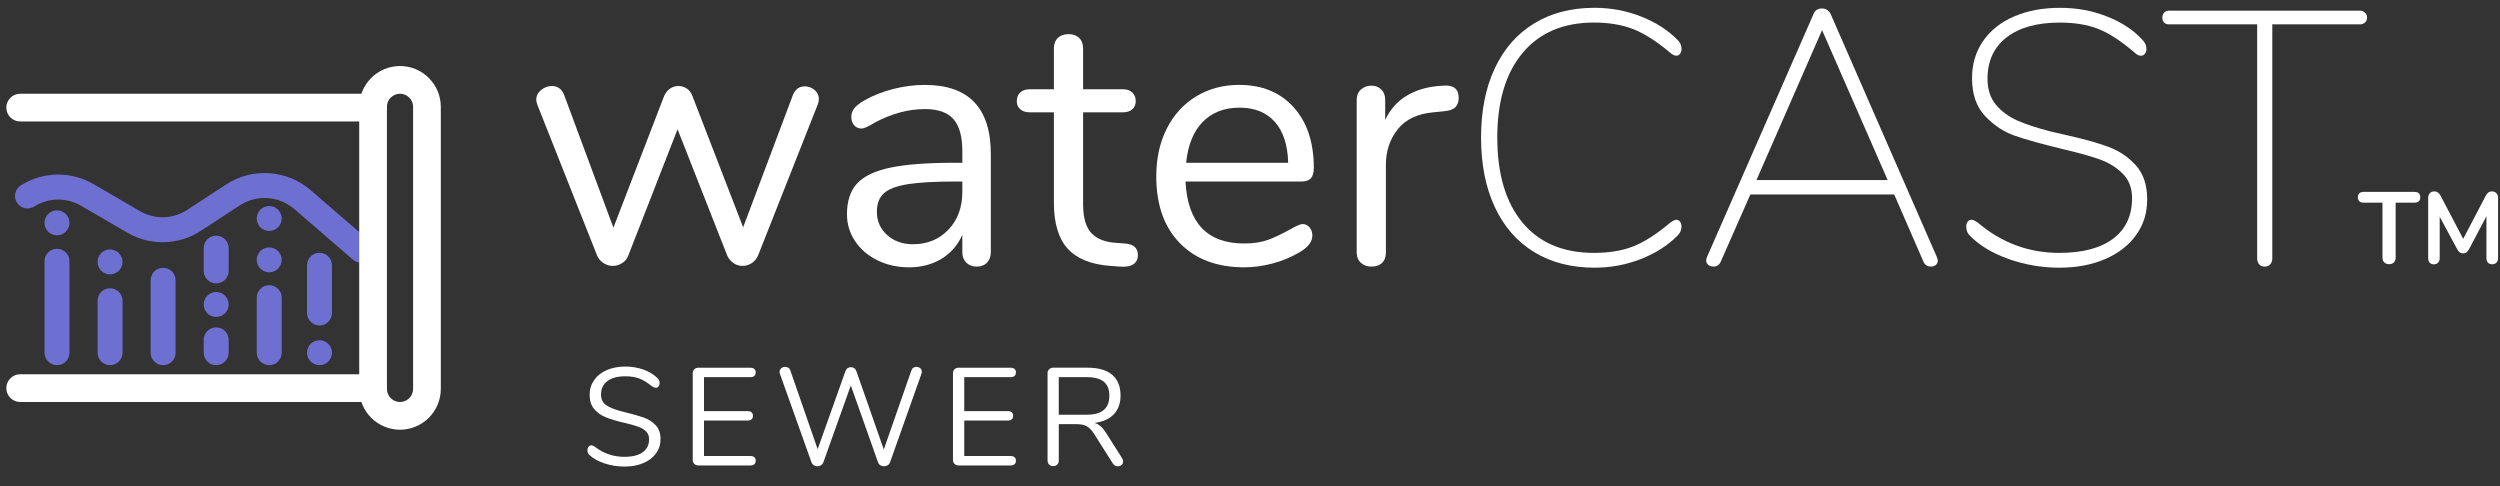 <svg width="180" height="35" viewBox="0 0 180 35" fill="none" xmlns="http://www.w3.org/2000/svg">
<rect x="0" y="0" width="180" height="35" fill="#333333" stroke="none"/>
<path d="M57.947 6.218C58.206 6.218 58.44 6.304 58.648 6.477C58.855 6.651 58.959 6.867 58.959 7.126C58.959 7.248 58.933 7.378 58.881 7.515L54.573 18.416C54.469 18.642 54.317 18.819 54.12 18.949C53.92 19.079 53.7 19.145 53.457 19.145C53.231 19.145 53.02 19.081 52.822 18.949C52.622 18.819 52.473 18.642 52.367 18.416L48.785 9.306L45.23 18.416C45.144 18.642 44.996 18.819 44.788 18.949C44.581 19.079 44.355 19.145 44.114 19.145C43.888 19.145 43.672 19.081 43.465 18.949C43.257 18.819 43.101 18.642 42.998 18.416L38.689 7.541C38.637 7.404 38.611 7.282 38.611 7.178C38.611 6.903 38.729 6.667 38.963 6.477C39.196 6.288 39.452 6.192 39.727 6.192C40.143 6.192 40.436 6.399 40.61 6.815L44.166 16.392L47.825 6.893C47.929 6.667 48.072 6.495 48.254 6.373C48.436 6.254 48.63 6.192 48.837 6.192C49.061 6.192 49.264 6.252 49.446 6.373C49.628 6.495 49.761 6.667 49.847 6.893L53.507 16.366L57.089 6.841C57.262 6.425 57.546 6.218 57.945 6.218H57.947Z" fill="white"/>
<path d="M71.339 11.097V18.157C71.339 18.468 71.247 18.72 71.066 18.909C70.884 19.099 70.638 19.195 70.325 19.195C70.011 19.195 69.762 19.099 69.572 18.909C69.381 18.72 69.287 18.468 69.287 18.157V16.911C68.957 17.655 68.456 18.23 67.781 18.638C67.107 19.045 66.328 19.247 65.446 19.247C64.631 19.247 63.884 19.083 63.2 18.753C62.517 18.424 61.976 17.967 61.578 17.378C61.179 16.789 60.982 16.14 60.982 15.431C60.982 14.479 61.223 13.74 61.708 13.213C62.193 12.686 62.988 12.305 64.096 12.071C65.204 11.838 66.743 11.72 68.716 11.72H69.287V10.863C69.287 9.825 69.075 9.065 68.652 8.58C68.229 8.094 67.54 7.853 66.59 7.853C65.414 7.853 64.218 8.172 63.008 8.813C62.541 9.107 62.211 9.254 62.022 9.254C61.814 9.254 61.64 9.176 61.503 9.021C61.365 8.865 61.295 8.665 61.295 8.424C61.295 8.182 61.369 7.971 61.517 7.787C61.664 7.605 61.902 7.42 62.231 7.23C62.836 6.885 63.525 6.611 64.294 6.411C65.064 6.212 65.829 6.114 66.59 6.114C69.756 6.114 71.339 7.775 71.339 11.097ZM68.289 16.533C68.955 15.833 69.287 14.928 69.287 13.822V13.069H68.82C67.296 13.069 66.138 13.135 65.342 13.265C64.545 13.395 63.978 13.611 63.643 13.914C63.305 14.217 63.136 14.663 63.136 15.25C63.136 15.925 63.383 16.483 63.876 16.925C64.37 17.366 64.988 17.585 65.731 17.585C66.769 17.585 67.622 17.234 68.287 16.533H68.289Z" fill="white"/>
<path d="M81.928 18.364C81.928 18.658 81.82 18.879 81.605 19.025C81.389 19.173 81.064 19.229 80.631 19.195L79.93 19.143C78.546 19.039 77.524 18.624 76.867 17.897C76.21 17.17 75.881 16.072 75.881 14.601V8.086H74.142C73.849 8.086 73.619 8.012 73.455 7.867C73.29 7.719 73.208 7.525 73.208 7.284C73.208 7.024 73.29 6.817 73.455 6.661C73.619 6.505 73.849 6.427 74.142 6.427H75.881V3.495C75.881 3.165 75.977 2.912 76.167 2.73C76.356 2.548 76.616 2.458 76.945 2.458C77.257 2.458 77.508 2.55 77.698 2.73C77.888 2.912 77.983 3.167 77.983 3.495V6.427H80.864C81.142 6.427 81.361 6.505 81.527 6.661C81.691 6.817 81.773 7.024 81.773 7.284C81.773 7.525 81.691 7.721 81.527 7.867C81.361 8.014 81.142 8.086 80.864 8.086H77.983V14.705C77.983 15.657 78.177 16.344 78.566 16.767C78.956 17.19 79.541 17.43 80.319 17.482L81.02 17.534C81.625 17.585 81.928 17.863 81.928 18.364Z" fill="white"/>
<path d="M94.282 16.366C94.42 16.521 94.49 16.721 94.49 16.963C94.49 17.396 94.186 17.793 93.582 18.157C92.959 18.52 92.302 18.793 91.609 18.975C90.916 19.157 90.242 19.247 89.585 19.247C87.63 19.247 86.085 18.668 84.951 17.508C83.817 16.348 83.252 14.748 83.252 12.706C83.252 11.409 83.501 10.262 84.005 9.266C84.506 8.272 85.21 7.497 86.119 6.942C87.027 6.389 88.061 6.112 89.221 6.112C90.864 6.112 92.172 6.649 93.14 7.721C94.109 8.793 94.594 10.246 94.594 12.081C94.594 12.427 94.524 12.678 94.386 12.834C94.248 12.99 94.023 13.068 93.711 13.068H85.354C85.51 16.044 86.919 17.532 89.585 17.532C90.26 17.532 90.838 17.44 91.324 17.26C91.807 17.078 92.328 16.831 92.881 16.519C93.33 16.26 93.633 16.13 93.789 16.13C93.979 16.13 94.145 16.208 94.282 16.364V16.366ZM86.586 8.787C85.919 9.48 85.526 10.456 85.404 11.72H92.749C92.715 10.44 92.394 9.458 91.789 8.775C91.182 8.092 90.335 7.751 89.245 7.751C88.155 7.751 87.251 8.096 86.584 8.789L86.586 8.787Z" fill="white"/>
<path d="M105.027 7.048C105.027 7.326 104.949 7.545 104.794 7.709C104.638 7.875 104.37 7.973 103.989 8.009L103.21 8.086C102.051 8.19 101.19 8.601 100.627 9.32C100.064 10.039 99.785 10.881 99.785 11.85V18.157C99.785 18.502 99.689 18.761 99.499 18.935C99.309 19.109 99.058 19.195 98.746 19.195C98.435 19.195 98.179 19.103 97.982 18.921C97.782 18.739 97.682 18.484 97.682 18.157V7.204C97.682 6.875 97.786 6.619 97.994 6.439C98.201 6.258 98.453 6.166 98.746 6.166C99.022 6.166 99.257 6.258 99.447 6.439C99.637 6.621 99.733 6.869 99.733 7.178V8.631C100.096 7.871 100.611 7.29 101.278 6.893C101.943 6.495 102.709 6.262 103.574 6.192L103.937 6.166C104.664 6.114 105.027 6.407 105.027 7.048Z" fill="white"/>
<path d="M110.452 18.145C109.222 17.392 108.279 16.31 107.623 14.9C106.966 13.491 106.636 11.826 106.636 9.905C106.636 7.985 106.966 6.324 107.623 4.922C108.279 3.521 109.222 2.442 110.452 1.69C111.679 0.937 113.133 0.562 114.812 0.562C115.97 0.562 117.084 0.769 118.148 1.185C119.212 1.6 120.098 2.171 120.809 2.898C120.983 3.071 121.069 3.279 121.069 3.521C121.069 3.658 121.035 3.776 120.965 3.87C120.895 3.966 120.809 4.012 120.705 4.012C120.568 4.012 120.42 3.942 120.264 3.804C119.278 2.973 118.383 2.402 117.577 2.091C116.772 1.78 115.834 1.624 114.762 1.624C112.564 1.624 110.855 2.351 109.635 3.804C108.415 5.257 107.804 7.29 107.804 9.903C107.804 12.517 108.409 14.575 109.621 16.028C110.833 17.482 112.546 18.208 114.76 18.208C115.85 18.208 116.792 18.053 117.589 17.741C118.385 17.43 119.276 16.859 120.262 16.028C120.452 15.89 120.6 15.821 120.703 15.821C120.807 15.821 120.893 15.869 120.963 15.964C121.033 16.06 121.067 16.176 121.067 16.314C121.067 16.555 120.981 16.763 120.807 16.937C120.098 17.663 119.21 18.234 118.146 18.65C117.082 19.065 115.97 19.273 114.81 19.273C113.131 19.273 111.677 18.897 110.45 18.145H110.452Z" fill="white"/>
<path d="M139.52 18.753C139.52 18.891 139.472 18.999 139.378 19.077C139.282 19.155 139.167 19.193 139.029 19.193C138.769 19.193 138.588 19.071 138.484 18.829L136.382 14.002H126.026L123.898 18.829C123.794 19.071 123.62 19.193 123.379 19.193C123.187 19.193 123.041 19.133 122.937 19.011C122.834 18.889 122.816 18.733 122.886 18.544L130.568 1.025C130.672 0.747 130.879 0.61 131.191 0.61C131.328 0.61 131.454 0.648 131.566 0.725C131.678 0.803 131.76 0.903 131.814 1.025L139.47 18.544C139.504 18.648 139.522 18.718 139.522 18.751L139.52 18.753ZM135.912 12.966L131.189 2.169L126.465 12.966H135.912Z" fill="white"/>
<path d="M144.593 18.638C143.407 18.214 142.479 17.647 141.804 16.937C141.648 16.781 141.57 16.573 141.57 16.314C141.57 16.176 141.604 16.058 141.674 15.964C141.744 15.869 141.83 15.821 141.934 15.821C142.055 15.821 142.211 15.89 142.401 16.028C144.114 17.482 146.068 18.208 148.266 18.208C149.945 18.208 151.237 17.867 152.146 17.184C153.054 16.501 153.509 15.527 153.509 14.265C153.509 13.539 153.283 12.952 152.834 12.501C152.385 12.051 151.83 11.71 151.173 11.474C150.516 11.241 149.634 10.995 148.526 10.736C147.021 10.372 145.871 10.053 145.074 9.775C144.278 9.5 143.565 9.027 142.932 8.362C142.301 7.697 141.986 6.783 141.986 5.625C141.986 4.621 142.249 3.734 142.776 2.964C143.303 2.195 144.048 1.602 145.008 1.187C145.968 0.771 147.071 0.564 148.318 0.564C149.566 0.564 150.64 0.771 151.704 1.187C152.768 1.602 153.629 2.173 154.286 2.9C154.459 3.089 154.545 3.297 154.545 3.523C154.545 3.66 154.505 3.778 154.429 3.872C154.352 3.968 154.26 4.014 154.156 4.014C154 4.014 153.852 3.944 153.715 3.806C152.728 2.958 151.846 2.383 151.067 2.079C150.289 1.776 149.37 1.626 148.316 1.626C146.673 1.626 145.392 1.981 144.475 2.69C143.559 3.399 143.1 4.395 143.1 5.675C143.1 6.435 143.303 7.058 143.709 7.543C144.116 8.029 144.635 8.408 145.266 8.685C145.897 8.963 146.689 9.222 147.642 9.464L148.758 9.723C150.003 10.001 151.016 10.28 151.794 10.568C152.573 10.855 153.234 11.299 153.781 11.904C154.326 12.508 154.597 13.323 154.597 14.343C154.597 15.364 154.334 16.168 153.807 16.913C153.28 17.657 152.535 18.236 151.575 18.652C150.614 19.067 149.512 19.274 148.266 19.274C147.021 19.274 145.779 19.063 144.593 18.64V18.638Z" fill="white"/>
<path d="M162.657 19.027C162.561 18.915 162.515 18.771 162.515 18.598V1.754H156.156C156.019 1.754 155.905 1.712 155.819 1.624C155.731 1.538 155.689 1.416 155.689 1.261C155.689 1.123 155.731 1.005 155.819 0.911C155.905 0.815 156.019 0.767 156.156 0.767H169.938C170.06 0.767 170.171 0.815 170.275 0.911C170.379 1.007 170.431 1.123 170.431 1.261C170.431 1.416 170.379 1.538 170.275 1.624C170.171 1.712 170.06 1.754 169.938 1.754H163.605V18.598C163.605 18.771 163.557 18.913 163.461 19.027C163.366 19.139 163.232 19.197 163.06 19.197C162.888 19.197 162.753 19.141 162.659 19.027H162.657Z" fill="white"/>
<path d="M171.667 18.893C171.581 18.807 171.539 18.694 171.539 18.552V14.593H170.205C169.912 14.593 169.766 14.463 169.766 14.204C169.766 13.944 169.912 13.814 170.205 13.814H173.821C174.114 13.814 174.26 13.944 174.26 14.204C174.26 14.463 174.114 14.593 173.821 14.593H172.487V18.552C172.487 18.694 172.445 18.807 172.36 18.893C172.274 18.979 172.16 19.021 172.018 19.021C171.876 19.021 171.755 18.979 171.671 18.893H171.667Z" fill="white"/>
<path d="M179.736 13.906C179.82 13.992 179.86 14.106 179.86 14.247V18.588C179.86 18.726 179.82 18.831 179.742 18.911C179.665 18.989 179.561 19.029 179.435 19.029C179.309 19.029 179.207 18.989 179.134 18.911C179.06 18.833 179.024 18.726 179.024 18.588V15.567L177.778 17.929C177.72 18.037 177.656 18.117 177.586 18.166C177.518 18.218 177.437 18.244 177.345 18.244C177.253 18.244 177.171 18.22 177.103 18.171C177.035 18.123 176.971 18.041 176.911 17.929L175.658 15.605V18.59C175.658 18.721 175.62 18.827 175.544 18.909C175.468 18.991 175.366 19.031 175.24 19.031C175.115 19.031 175.013 18.991 174.939 18.913C174.865 18.835 174.829 18.727 174.829 18.59V14.249C174.829 14.108 174.869 13.994 174.951 13.908C175.031 13.822 175.141 13.78 175.276 13.78C175.466 13.78 175.616 13.886 175.724 14.096L177.351 17.198L178.972 14.096C179.08 13.886 179.223 13.78 179.405 13.78C179.543 13.78 179.653 13.822 179.734 13.908L179.736 13.906Z" fill="white"/>
<path d="M43.535 33.367C43.079 33.218 42.714 33.016 42.443 32.763C42.343 32.669 42.293 32.553 42.293 32.413C42.293 32.319 42.319 32.237 42.373 32.17C42.427 32.1 42.489 32.064 42.562 32.064C42.648 32.064 42.742 32.1 42.842 32.174C43.461 32.653 44.166 32.892 44.958 32.892C45.531 32.892 45.97 32.782 46.276 32.563C46.581 32.343 46.735 32.03 46.735 31.625C46.735 31.391 46.661 31.203 46.515 31.059C46.37 30.916 46.176 30.802 45.936 30.716C45.697 30.63 45.373 30.541 44.968 30.447C44.423 30.321 43.976 30.187 43.627 30.047C43.277 29.908 42.994 29.708 42.778 29.448C42.562 29.189 42.455 28.849 42.455 28.43C42.455 28.011 42.562 27.678 42.778 27.366C42.994 27.057 43.297 26.817 43.686 26.647C44.076 26.478 44.519 26.392 45.018 26.392C45.483 26.392 45.918 26.464 46.322 26.608C46.725 26.751 47.062 26.955 47.336 27.222C47.442 27.328 47.496 27.446 47.496 27.572C47.496 27.666 47.47 27.747 47.416 27.815C47.362 27.885 47.3 27.921 47.226 27.921C47.152 27.921 47.056 27.885 46.937 27.811C46.611 27.546 46.308 27.358 46.028 27.252C45.749 27.146 45.413 27.093 45.02 27.093C44.467 27.093 44.038 27.208 43.732 27.438C43.427 27.668 43.273 27.989 43.273 28.402C43.273 28.756 43.409 29.019 43.678 29.195C43.948 29.371 44.361 29.526 44.92 29.66C45.525 29.806 46.002 29.942 46.348 30.063C46.693 30.187 46.98 30.371 47.212 30.618C47.442 30.864 47.557 31.193 47.557 31.607C47.557 32.02 47.45 32.345 47.232 32.645C47.017 32.944 46.711 33.178 46.318 33.343C45.924 33.509 45.475 33.593 44.97 33.593C44.465 33.593 43.994 33.517 43.539 33.369L43.535 33.367Z" fill="white"/>
<path d="M49.993 33.403C49.917 33.33 49.877 33.234 49.877 33.114V26.875C49.877 26.755 49.915 26.659 49.993 26.585C50.069 26.512 50.171 26.476 50.299 26.476H54.032C54.152 26.476 54.246 26.506 54.312 26.566C54.377 26.625 54.411 26.709 54.411 26.815C54.411 26.921 54.377 27.005 54.312 27.065C54.246 27.125 54.152 27.154 54.032 27.154H50.688V29.6H53.832C53.952 29.6 54.046 29.63 54.112 29.69C54.178 29.75 54.212 29.834 54.212 29.94C54.212 30.045 54.178 30.129 54.112 30.189C54.046 30.249 53.952 30.279 53.832 30.279H50.688V32.834H54.032C54.152 32.834 54.246 32.862 54.312 32.92C54.377 32.976 54.411 33.062 54.411 33.174C54.411 33.28 54.377 33.364 54.312 33.423C54.246 33.483 54.152 33.513 54.032 33.513H50.299C50.173 33.513 50.071 33.477 49.993 33.403Z" fill="white"/>
<path d="M65.759 26.48C65.825 26.436 65.899 26.414 65.979 26.414C66.085 26.414 66.176 26.446 66.254 26.508C66.33 26.572 66.37 26.655 66.37 26.763C66.37 26.809 66.36 26.863 66.34 26.923L64.084 33.282C64.05 33.375 63.994 33.447 63.914 33.497C63.834 33.547 63.745 33.573 63.645 33.573C63.551 33.573 63.465 33.549 63.385 33.497C63.306 33.445 63.25 33.375 63.216 33.282L61.259 27.751L59.283 33.282C59.249 33.375 59.193 33.447 59.113 33.497C59.033 33.547 58.947 33.573 58.853 33.573C58.76 33.573 58.674 33.549 58.594 33.497C58.514 33.445 58.458 33.375 58.424 33.282L56.158 26.923C56.138 26.869 56.128 26.819 56.128 26.773C56.128 26.667 56.17 26.579 56.252 26.514C56.336 26.448 56.43 26.414 56.538 26.414C56.617 26.414 56.691 26.436 56.761 26.48C56.831 26.524 56.879 26.587 56.905 26.673L58.871 32.343L60.868 26.733C60.902 26.633 60.954 26.558 61.028 26.51C61.101 26.46 61.181 26.434 61.267 26.434C61.353 26.434 61.433 26.46 61.507 26.514C61.581 26.567 61.632 26.643 61.666 26.743L63.633 32.363L65.619 26.673C65.645 26.587 65.693 26.522 65.759 26.48Z" fill="white"/>
<path d="M68.73 33.403C68.654 33.33 68.614 33.234 68.614 33.114V26.875C68.614 26.755 68.652 26.659 68.73 26.585C68.806 26.512 68.908 26.476 69.035 26.476H72.769C72.888 26.476 72.982 26.506 73.048 26.566C73.114 26.625 73.148 26.709 73.148 26.815C73.148 26.921 73.114 27.005 73.048 27.065C72.982 27.125 72.888 27.154 72.769 27.154H69.425V29.6H72.569C72.689 29.6 72.783 29.63 72.849 29.69C72.914 29.75 72.948 29.834 72.948 29.94C72.948 30.045 72.914 30.129 72.849 30.189C72.783 30.249 72.689 30.279 72.569 30.279H69.425V32.834H72.769C72.888 32.834 72.982 32.862 73.048 32.92C73.114 32.976 73.148 33.062 73.148 33.174C73.148 33.28 73.114 33.364 73.048 33.423C72.982 33.483 72.888 33.513 72.769 33.513H69.035C68.909 33.513 68.808 33.477 68.73 33.403Z" fill="white"/>
<path d="M80.862 33.234C80.862 33.334 80.824 33.415 80.749 33.479C80.673 33.543 80.585 33.573 80.485 33.573C80.331 33.573 80.211 33.507 80.126 33.373L78.788 31.257C78.614 30.984 78.435 30.796 78.249 30.692C78.063 30.588 77.81 30.537 77.49 30.537H76.233V33.142C76.233 33.268 76.197 33.369 76.123 33.445C76.049 33.521 75.953 33.561 75.833 33.561C75.707 33.561 75.608 33.523 75.534 33.445C75.46 33.367 75.424 33.268 75.424 33.142V26.873C75.424 26.753 75.462 26.657 75.54 26.584C75.616 26.51 75.717 26.474 75.845 26.474H78.321C79.085 26.474 79.67 26.643 80.074 26.983C80.477 27.322 80.679 27.821 80.679 28.48C80.679 29.039 80.517 29.488 80.194 29.828C79.87 30.167 79.411 30.373 78.812 30.447C78.978 30.5 79.127 30.586 79.261 30.706C79.395 30.826 79.527 30.992 79.66 31.205L80.798 33.002C80.844 33.076 80.868 33.152 80.868 33.232L80.862 33.234ZM78.247 29.86C78.792 29.86 79.201 29.746 79.469 29.52C79.738 29.295 79.874 28.951 79.874 28.492C79.874 28.033 79.74 27.703 79.475 27.484C79.209 27.264 78.8 27.154 78.247 27.154H76.231V29.86H78.247Z" fill="white"/>
<path d="M7.922 19.756C7.686 19.756 7.455 19.66 7.287 19.492C7.245 19.45 7.207 19.404 7.175 19.356C7.143 19.308 7.115 19.255 7.093 19.201C7.071 19.147 7.053 19.089 7.041 19.033C7.029 18.975 7.024 18.915 7.024 18.857C7.024 18.799 7.029 18.739 7.041 18.682C7.053 18.624 7.069 18.568 7.093 18.514C7.115 18.46 7.143 18.408 7.175 18.358C7.207 18.308 7.245 18.262 7.287 18.222C7.495 18.015 7.806 17.917 8.098 17.977C8.155 17.989 8.211 18.005 8.265 18.029C8.319 18.051 8.371 18.079 8.421 18.111C8.471 18.143 8.517 18.18 8.557 18.222C8.724 18.39 8.82 18.622 8.82 18.857C8.82 18.915 8.814 18.975 8.802 19.033C8.79 19.091 8.774 19.147 8.75 19.201C8.728 19.255 8.701 19.306 8.669 19.356C8.637 19.406 8.599 19.452 8.557 19.492C8.515 19.534 8.469 19.572 8.421 19.604C8.373 19.636 8.319 19.664 8.265 19.686C8.211 19.708 8.155 19.726 8.098 19.738C8.04 19.75 7.98 19.756 7.922 19.756Z" fill="#6E70D1"/>
<path d="M4.103 26.292C3.606 26.292 3.204 25.891 3.204 25.394V18.811C3.204 18.314 3.606 17.913 4.103 17.913C4.6 17.913 5.001 18.314 5.001 18.811V25.394C5.001 25.891 4.6 26.292 4.103 26.292Z" fill="#6E70D1"/>
<path d="M4.103 16.943C4.045 16.943 3.985 16.937 3.927 16.925C3.869 16.913 3.813 16.897 3.759 16.873C3.705 16.851 3.653 16.823 3.604 16.791C3.554 16.759 3.508 16.721 3.468 16.679C3.3 16.511 3.204 16.28 3.204 16.044C3.204 15.809 3.3 15.577 3.468 15.409C3.51 15.367 3.556 15.329 3.604 15.298C3.651 15.266 3.705 15.238 3.759 15.216C3.813 15.194 3.869 15.176 3.927 15.164C4.043 15.14 4.163 15.14 4.278 15.164C4.336 15.176 4.392 15.192 4.446 15.216C4.5 15.238 4.552 15.266 4.602 15.298C4.652 15.329 4.698 15.367 4.738 15.409C4.905 15.577 5.001 15.809 5.001 16.044C5.001 16.28 4.905 16.511 4.738 16.679C4.696 16.721 4.65 16.759 4.602 16.791C4.554 16.823 4.5 16.851 4.446 16.873C4.392 16.895 4.336 16.913 4.278 16.925C4.22 16.937 4.161 16.943 4.103 16.943Z" fill="#6E70D1"/>
<path d="M7.924 26.292C7.866 26.292 7.806 26.286 7.748 26.274C7.69 26.262 7.634 26.244 7.581 26.222C7.527 26.2 7.475 26.172 7.425 26.14C7.375 26.108 7.329 26.07 7.289 26.029C7.121 25.861 7.026 25.629 7.026 25.394C7.026 25.158 7.121 24.924 7.289 24.759C7.331 24.717 7.377 24.679 7.425 24.647C7.473 24.615 7.527 24.587 7.581 24.565C7.634 24.543 7.69 24.525 7.748 24.513C7.864 24.489 7.984 24.489 8.1 24.513C8.158 24.525 8.213 24.541 8.267 24.565C8.321 24.587 8.373 24.615 8.423 24.647C8.473 24.679 8.519 24.717 8.559 24.759C8.726 24.927 8.822 25.158 8.822 25.394C8.822 25.629 8.726 25.861 8.559 26.029C8.517 26.07 8.471 26.108 8.423 26.14C8.375 26.172 8.321 26.2 8.267 26.222C8.213 26.244 8.155 26.262 8.1 26.274C8.042 26.286 7.982 26.292 7.924 26.292Z" fill="#6E70D1"/>
<path d="M7.924 26.047C7.427 26.047 7.026 25.645 7.026 25.148V21.654C7.026 21.157 7.427 20.756 7.924 20.756C8.421 20.756 8.822 21.157 8.822 21.654V25.148C8.822 25.645 8.421 26.047 7.924 26.047Z" fill="#6E70D1"/>
<path d="M11.743 26.292C11.246 26.292 10.845 25.891 10.845 25.394V20.181C10.845 19.684 11.246 19.282 11.743 19.282C12.24 19.282 12.642 19.684 12.642 20.181V25.394C12.642 25.891 12.24 26.292 11.743 26.292Z" fill="#6E70D1"/>
<path d="M15.564 26.292C15.067 26.292 14.666 25.891 14.666 25.394V24.469C14.666 23.972 15.067 23.571 15.564 23.571C16.061 23.571 16.463 23.972 16.463 24.469V25.394C16.463 25.891 16.061 26.292 15.564 26.292Z" fill="#6E70D1"/>
<path d="M15.564 22.82C15.507 22.82 15.447 22.814 15.389 22.802C15.331 22.79 15.275 22.774 15.221 22.75C15.167 22.728 15.115 22.701 15.065 22.669C15.015 22.637 14.969 22.599 14.93 22.557C14.762 22.389 14.666 22.157 14.666 21.922C14.666 21.864 14.672 21.804 14.684 21.746C14.696 21.688 14.712 21.632 14.736 21.578C14.758 21.524 14.786 21.473 14.818 21.423C14.85 21.373 14.888 21.327 14.93 21.287C14.971 21.245 15.017 21.207 15.065 21.175C15.113 21.143 15.167 21.115 15.221 21.093C15.275 21.071 15.331 21.053 15.389 21.041C15.505 21.017 15.624 21.017 15.74 21.041C15.798 21.053 15.854 21.069 15.908 21.093C15.962 21.115 16.014 21.143 16.064 21.175C16.113 21.207 16.159 21.245 16.199 21.287C16.241 21.329 16.279 21.375 16.311 21.423C16.343 21.471 16.371 21.523 16.393 21.578C16.415 21.632 16.433 21.688 16.445 21.746C16.457 21.804 16.463 21.864 16.463 21.922C16.463 22.157 16.367 22.389 16.199 22.557C16.157 22.599 16.111 22.637 16.064 22.669C16.016 22.701 15.962 22.728 15.908 22.75C15.854 22.772 15.798 22.79 15.74 22.802C15.682 22.814 15.622 22.82 15.564 22.82Z" fill="#6E70D1"/>
<path d="M15.564 20.404C15.067 20.404 14.666 20.003 14.666 19.506V17.865C14.666 17.368 15.067 16.967 15.564 16.967C16.061 16.967 16.463 17.368 16.463 17.865V19.506C16.463 20.003 16.061 20.404 15.564 20.404Z" fill="#6E70D1"/>
<path d="M19.384 26.292C18.887 26.292 18.485 25.891 18.485 25.394V21.435C18.485 20.938 18.887 20.536 19.384 20.536C19.881 20.536 20.282 20.938 20.282 21.435V25.394C20.282 25.891 19.881 26.292 19.384 26.292Z" fill="#6E70D1"/>
<path d="M19.384 19.608C19.148 19.608 18.916 19.512 18.749 19.344C18.581 19.177 18.485 18.945 18.485 18.709C18.485 18.652 18.491 18.592 18.503 18.534C18.515 18.476 18.531 18.42 18.555 18.366C18.577 18.312 18.605 18.26 18.637 18.21C18.669 18.16 18.707 18.115 18.749 18.075C18.956 17.867 19.268 17.771 19.559 17.829C19.617 17.841 19.673 17.859 19.727 17.881C19.781 17.903 19.833 17.931 19.883 17.963C19.933 17.995 19.979 18.033 20.018 18.075C20.06 18.117 20.098 18.163 20.13 18.21C20.162 18.258 20.19 18.312 20.212 18.366C20.234 18.42 20.252 18.478 20.264 18.534C20.276 18.592 20.282 18.652 20.282 18.709C20.282 18.945 20.186 19.177 20.018 19.344C19.977 19.386 19.931 19.424 19.883 19.456C19.835 19.488 19.781 19.516 19.727 19.538C19.673 19.56 19.617 19.578 19.559 19.59C19.501 19.602 19.442 19.608 19.384 19.608Z" fill="#6E70D1"/>
<path d="M19.384 16.631C19.148 16.631 18.914 16.535 18.749 16.368C18.581 16.2 18.485 15.968 18.485 15.733C18.485 15.675 18.491 15.615 18.503 15.557C18.515 15.499 18.531 15.443 18.555 15.389C18.577 15.336 18.605 15.284 18.637 15.234C18.669 15.184 18.707 15.138 18.749 15.098C18.791 15.056 18.837 15.018 18.884 14.986C18.932 14.954 18.986 14.926 19.04 14.904C19.094 14.882 19.15 14.864 19.208 14.852C19.499 14.793 19.811 14.89 20.018 15.098C20.06 15.14 20.098 15.186 20.13 15.234C20.162 15.282 20.19 15.336 20.212 15.389C20.234 15.443 20.252 15.499 20.264 15.557C20.276 15.615 20.282 15.675 20.282 15.733C20.282 15.97 20.186 16.2 20.018 16.368C19.851 16.535 19.619 16.631 19.384 16.631Z" fill="#6E70D1"/>
<path d="M23.003 26.292C22.945 26.292 22.885 26.286 22.828 26.274C22.77 26.262 22.714 26.244 22.66 26.222C22.606 26.2 22.554 26.172 22.504 26.14C22.454 26.108 22.408 26.07 22.368 26.029C22.201 25.861 22.105 25.629 22.105 25.394C22.105 25.158 22.201 24.927 22.368 24.759C22.41 24.717 22.456 24.679 22.504 24.647C22.552 24.615 22.606 24.587 22.66 24.565C22.714 24.543 22.77 24.525 22.828 24.513C22.943 24.489 23.063 24.489 23.179 24.513C23.237 24.525 23.293 24.541 23.346 24.565C23.4 24.587 23.452 24.615 23.502 24.647C23.552 24.679 23.598 24.717 23.638 24.759C23.806 24.927 23.901 25.158 23.901 25.394C23.901 25.629 23.806 25.861 23.638 26.029C23.47 26.196 23.239 26.292 23.003 26.292Z" fill="#6E70D1"/>
<path d="M23.003 23.433C22.506 23.433 22.105 23.032 22.105 22.535V19.099C22.105 18.602 22.506 18.2 23.003 18.2C23.5 18.2 23.901 18.602 23.901 19.099V22.535C23.901 23.032 23.5 23.433 23.003 23.433Z" fill="#6E70D1"/>
<path d="M25.996 18.911C25.788 18.911 25.578 18.839 25.409 18.694L21.182 15.044C20.088 14.1 18.479 13.992 17.271 14.783L14.47 16.613C12.859 17.665 10.825 17.719 9.16 16.749L5.834 14.812C4.782 14.2 3.488 14.222 2.458 14.87C2.038 15.134 1.483 15.008 1.218 14.589C0.954 14.17 1.08 13.615 1.499 13.349C3.099 12.343 5.105 12.309 6.738 13.259L10.064 15.196C11.136 15.821 12.448 15.787 13.486 15.108L16.287 13.277C18.164 12.051 20.659 12.217 22.356 13.682L26.583 17.332C26.958 17.655 27 18.224 26.675 18.6C26.497 18.805 26.245 18.911 25.994 18.911H25.996Z" fill="#6E70D1"/>
<path d="M26.862 8.745H1.453C0.902 8.745 0.455 8.298 0.455 7.747C0.455 7.196 0.902 6.749 1.453 6.749H26.862C27.413 6.749 27.86 7.196 27.86 7.747C27.86 8.298 27.413 8.745 26.862 8.745Z" fill="white"/>
<path d="M28.801 30.94C27.182 30.94 25.864 29.622 25.864 28.003V7.691C25.864 6.072 27.182 4.754 28.801 4.754C30.42 4.754 31.738 6.072 31.738 7.691V28.003C31.738 29.622 30.42 30.94 28.801 30.94ZM28.801 6.749C28.282 6.749 27.858 7.172 27.858 7.691V28.003C27.858 28.522 28.282 28.945 28.801 28.945C29.32 28.945 29.743 28.522 29.743 28.003V7.691C29.743 7.172 29.32 6.749 28.801 6.749Z" fill="white"/>
<path d="M26.862 28.943H1.453C0.902 28.943 0.455 28.496 0.455 27.945C0.455 27.394 0.902 26.947 1.453 26.947H26.862C27.413 26.947 27.86 27.394 27.86 27.945C27.86 28.496 27.413 28.943 26.862 28.943Z" fill="white"/>
</svg>
